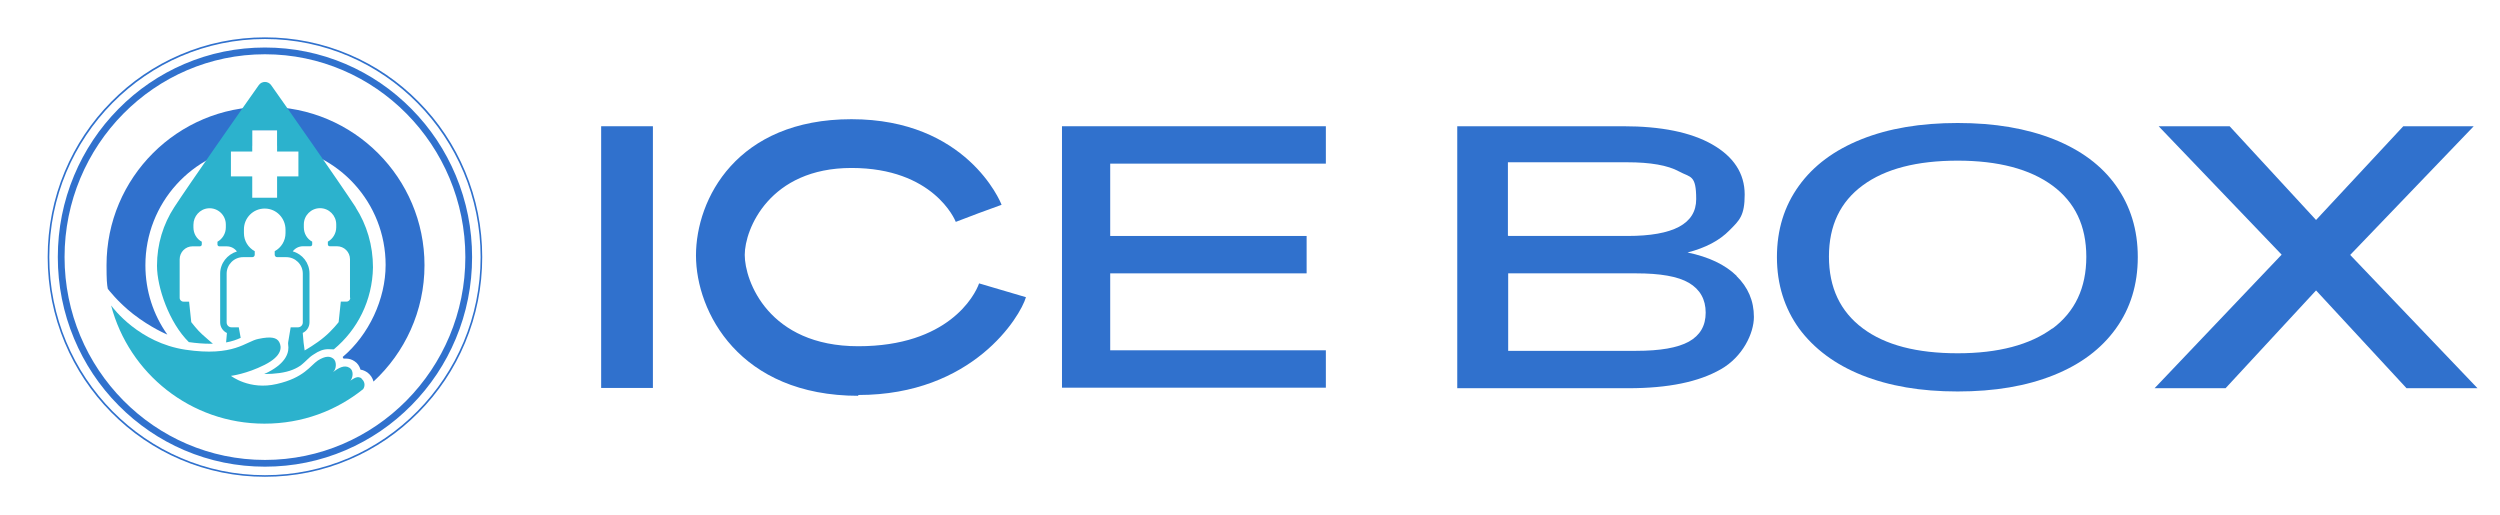 <?xml version="1.0" encoding="UTF-8"?>
<svg xmlns="http://www.w3.org/2000/svg" id="Capa_1" data-name="Capa 1" viewBox="0 0 922.8 190.1">
  <defs>
    <style>
      .cls-1 {
        fill: #3071cd;
      }

      .cls-2 {
        fill: #2cb2cd;
      }
    </style>
  </defs>
  <path class="cls-1" d="M221.9,46.6h19.1v96.6h-19.1V46.6Z"></path>
  <path class="cls-1" d="M392,46.6h97.4v13.8h-79.6v26.7h72.5v13.8h-72.5v28.4h79.6v13.8h-97.4V46.6Z"></path>
  <path class="cls-1" d="M641,101.9c4.2,4.1,6.4,9.1,6.4,15.1s-4.1,14.7-12.2,19.3c-8.2,4.7-19.5,7-34.1,7h-63.2V46.6h61.3c13.9,0,24.9,2.2,32.8,6.7,7.9,4.5,12,10.7,12,18.5s-1.9,9.5-5.6,13.2c-3.7,3.8-8.9,6.5-15.5,8.2,7.8,1.6,13.9,4.5,18.1,8.6h0v.1ZM556.7,87.1h44c17,0,25.4-4.5,25.4-13.6s-2.1-7.9-6.3-10.2-10.6-3.4-19.2-3.4h-44v27.1h.1v.1ZM623.4,126.1c4.1-2.3,6.2-5.8,6.2-10.7s-2.1-8.6-6.2-11-10.6-3.5-19.5-3.5h-47.2v28.6h47.2c8.9,0,15.3-1.1,19.5-3.4Z"></path>
  <path class="cls-1" d="M687.3,138.5c-10-4-17.7-9.8-23.2-17.2-5.4-7.5-8.2-16.3-8.2-26.4s2.7-18.8,8.1-26.3,13.1-13.2,23.1-17.2,21.8-6,35.5-6,25.4,2,35.5,6c10,4,17.7,9.7,23,17.2s8,16.2,8,26.3-2.7,18.9-8.1,26.4c-5.4,7.5-13,13.2-23,17.2s-21.7,6-35.4,6-25.2-2-35.3-6h0ZM757.6,121.3c8.3-6.2,12.5-15,12.5-26.5s-4.2-20.2-12.5-26.3c-8.3-6.1-20-9.2-35-9.2s-26.7,3-35,9.1c-8.3,6.1-12.5,14.8-12.5,26.3s4.2,20.3,12.5,26.5,20,9.2,35,9.2,26.7-3.1,35-9.2h0v.1Z"></path>
  <path class="cls-1" d="M914.5,143.3h-26.2l-33.4-36.1-33.4,36.1h-26.2l46.9-49.3-45.4-47.4h26.2l31.9,34.6,32.2-34.6h26l-45.6,47.5,46.9,49.1h0l.1.1Z"></path>
  <path class="cls-1" d="M316.9,146.1c-44,0-60-31-60-51.8s15-50.3,57.4-50.3,55,30.4,55.4,31.6l-8.5,3.1-8.4,3.2c-.3-.8-8.3-19.9-38.5-19.9s-39.4,22.5-39.4,32.1,8.8,33.7,41.9,33.7,43-18.6,44.6-23.2l17.3,5.1c-2.1,7.2-19.6,36.1-61.9,36.1v.3h.1Z"></path>
  <g>
    <path class="cls-1" d="M98.2,39.4h-.4c-32.28,0-58.48,26.2-58.48,58.48,0,5.32.15,7.19.47,8.73h0s3.69,4.88,9.32,9.27c6.64,5.17,12.62,7.6,12.62,7.6h.03c-5.14-7.24-8.09-16.06-8.09-25.59,0-22.91,17.34-41.74,39.37-44.04v-5.78h9.45v5.68c22.42,2.19,39.85,21.12,39.85,44.04,0,12.65-6.18,25.8-15.84,33.97,0,.2.2.4.3.6h.9c1.1,0,2.19.3,3.19,1,1.1.7,1.79,1.79,2.19,3.09.9.1,1.69.5,2.49,1,1.2.9,1.99,2.09,2.29,3.39,11.56-10.66,18.83-26,18.83-42.94,0-32.28-26.2-58.48-58.48-58.48Z"></path>
    <path class="cls-2" d="M131.27,76.47c-5.88-8.97-24.61-35.77-31.18-45.03-1.1-1.59-3.49-1.59-4.58,0-6.58,9.27-25.31,36.07-31.18,45.03-4.08,6.28-6.38,13.65-6.38,21.62s4.48,21.02,11.76,28.19c2.79.4,5.38.6,7.67.6s.8,0,1.2,0c-.9-.8-2.79-2.39-3.99-3.49-1.69-1.49-3.99-4.48-3.99-4.48l-.8-7.57h-2.09c-.77,0-1.39-.62-1.39-1.39v-14.25c0-2.59,2.09-4.78,4.78-4.78h2.69c.39,0,.7-.31.7-.7v-1c-1.89-1-3.09-2.99-3.09-5.28v-.97c0-3.13,2.36-5.83,5.49-6.08,3.51-.28,6.47,2.51,6.47,5.96v1.1c0,2.29-1.3,4.28-3.09,5.28v1c0,.39.31.7.7.7h2.69c1.59,0,2.89.7,3.79,1.89-3.59,1.1-6.18,4.38-6.18,8.17v18.03c0,1.69,1,3.19,2.49,3.89l-.3,3.49c2.19-.4,3.89-1,5.38-1.69l-.7-3.89h-2.69c-.99,0-1.79-.8-1.79-1.79v-18.03c0-3.29,2.69-6.08,6.08-6.08h3.39c.5,0,.9-.4.9-.9v-1.3c-2.39-1.3-3.99-3.79-3.99-6.68v-1.39c0-4.2,3.41-7.7,7.72-7.67s7.63,3.57,7.63,7.81v1.25c0,2.89-1.59,5.38-3.99,6.68v1.3c0,.5.4.9.9.9h3.39c3.29,0,6.08,2.69,6.08,6.08v18.03c0,.99-.8,1.79-1.79,1.79h-2.69l-.92,5.49c-.05.31-.04.62,0,.92.43,2.61-.49,6.54-7.36,10.12-.5.2-1,.5-1.49.7h.2c3.59,0,7.43-.4,10.36-1.6,2.94-1.2,3.89-2.39,5.18-3.58.8-.8,1.59-1.49,2.59-2.09,1.89-1.3,3.59-1.89,5.28-1.89s2.01.13,2.11.04c8.68-7.18,14.23-18.02,14.43-30.23,0-8.17-2.29-15.74-6.38-22.12v-.1ZM102.28,65.11v7.87h-9.17v-7.87h-7.87v-9.17h7.87v-7.87h9.17v7.87h7.87v9.17h-7.87ZM129.28,109.94c0,.8-.6,1.39-1.39,1.39h-2.09l-.8,7.57s-2.29,2.99-5.28,5.48c-2.89,2.49-7.27,4.98-7.27,4.98l-.4-2.99-.3-3.49c1.49-.7,2.49-2.19,2.49-3.89v-18.03c0-3.89-2.59-7.17-6.18-8.17.9-1.2,2.29-1.89,3.79-1.89h2.69c.4,0,.7-.3.7-.7v-1c-1.89-1-3.09-2.99-3.09-5.28v-1.1c0-3.29,2.69-5.98,5.98-5.98s5.98,2.69,5.98,5.98v1.1c0,2.29-1.3,4.28-3.09,5.28v1c0,.4.3.7.7.7h2.69c2.59,0,4.78,2.09,4.78,4.78v14.25h.1Z"></path>
    <path class="cls-1" d="M97.8,175.99c-10.83,0-21.33-2.14-31.22-6.37-9.55-4.08-18.13-9.93-25.49-17.38-7.37-7.45-13.15-16.12-17.19-25.78-4.18-10-6.3-20.62-6.3-31.57s2.12-21.57,6.3-31.57c4.04-9.66,9.82-18.33,17.19-25.78,7.37-7.45,15.94-13.3,25.49-17.38,9.89-4.23,20.39-6.37,31.22-6.37s21.33,2.14,31.22,6.37c9.55,4.08,18.13,9.93,25.49,17.38,7.37,7.45,13.15,16.12,17.19,25.78,4.18,10,6.3,20.62,6.3,31.57s-2.12,21.57-6.3,31.57c-4.04,9.66-9.82,18.33-17.19,25.78-7.37,7.45-15.94,13.3-25.49,17.38-9.89,4.23-20.39,6.37-31.22,6.37ZM97.8,14.4c-43.89,0-79.6,36.11-79.6,80.5s35.71,80.5,79.6,80.5,79.6-36.11,79.6-80.5S141.69,14.4,97.8,14.4Z"></path>
    <path class="cls-2" d="M133.57,139.73c-1.59-1.2-2.99,0-4.28.8.8-.7,1.59-3.59-.3-4.78-1.89-1.2-4.08.1-6.08,1.59,1.39-1.1,1.39-4.08.1-4.98-1.2-.9-2.79-1.1-5.68.7-2.79,1.89-5.08,6.38-15.14,8.67-10.06,2.39-16.94-2.99-16.94-2.99,0,0,5.78-.7,12.45-4.08,6.68-3.39,6.28-6.68,5.38-8.37-.9-1.69-2.99-2.19-7.67-1.2-4.68.9-8.97,6.68-27,3.99-17.04-2.59-26.5-15.14-27.4-16.34,6.58,25.11,29.39,43.64,56.59,43.64,14.04,0,26.5-4.78,36.46-12.75.9-1.39.5-2.99-.7-3.89h.2Z"></path>
    <path class="cls-1" d="M97.8,172.26c-10.32,0-20.34-2.05-29.77-6.08-9.11-3.9-17.28-9.48-24.3-16.58-7.02-7.1-12.53-15.38-16.38-24.59-3.99-9.54-6.01-19.67-6.01-30.11s2.02-20.57,6.01-30.11c3.85-9.21,9.36-17.48,16.38-24.59,7.02-7.11,15.2-12.68,24.3-16.58,9.43-4.04,19.44-6.08,29.77-6.08s20.34,2.05,29.77,6.08c9.11,3.9,17.28,9.48,24.3,16.58,7.02,7.1,12.53,15.38,16.38,24.59,3.99,9.54,6.01,19.67,6.01,30.11s-2.02,20.57-6.01,30.11c-3.85,9.21-9.36,17.48-16.38,24.59-7.02,7.11-15.2,12.68-24.3,16.58-9.43,4.04-19.44,6.08-29.77,6.08ZM97.8,20.03c-40.79,0-73.97,33.59-73.97,74.87s33.18,74.87,73.97,74.87,73.97-33.59,73.97-74.87S138.59,20.03,97.8,20.03Z"></path>
  </g>
</svg>
